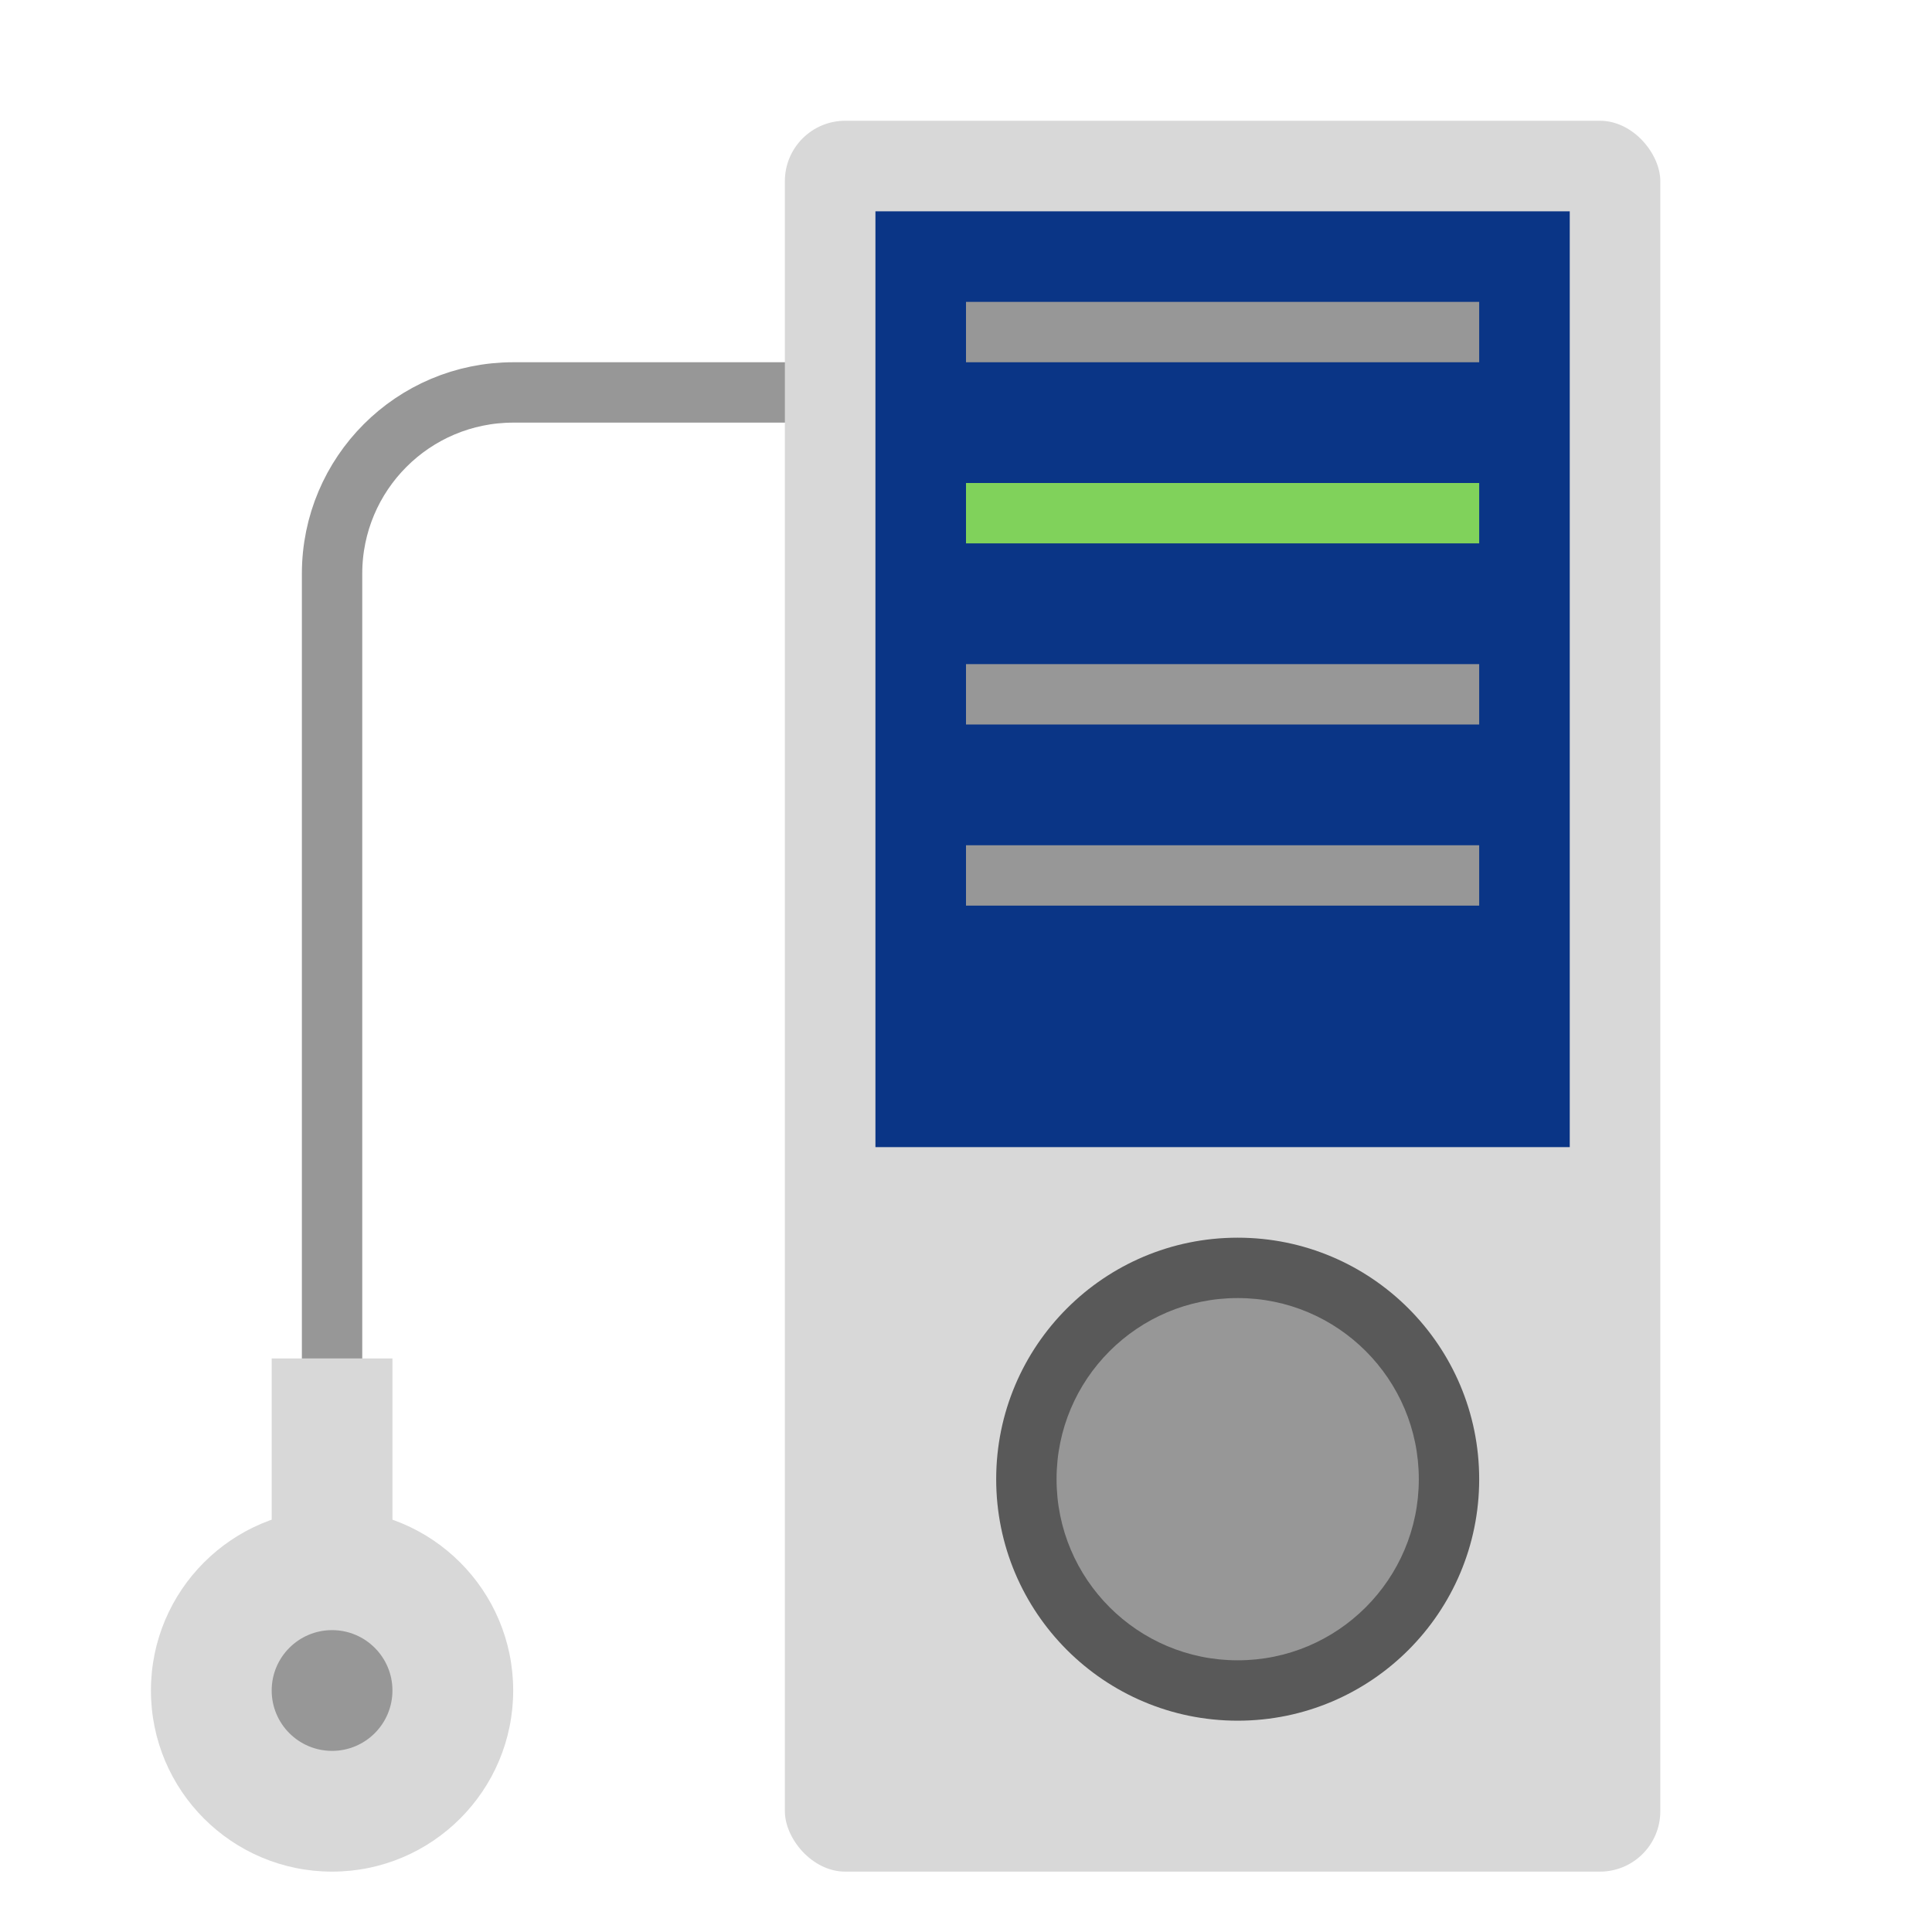 <svg xmlns="http://www.w3.org/2000/svg" width="64" height="64" viewBox="0 0 64 64">
  <g fill="none" fill-rule="evenodd">
    <path stroke="#979797" stroke-linecap="round" stroke-width="2" d="M28.959,13 L17.005,13 C13.688,13 11,15.685 11,19.006 L11,47.032"/>
    <rect width="4" height="7" x="9" y="45" fill="#D8D8D8"/>
    <circle cx="11" cy="56" r="6" fill="#D8D8D8"/>
    <circle cx="11" cy="56" r="2" fill="#979797"/>
    <rect width="29" height="58" x="26" y="4" fill="#D8D8D8" rx="2"/>
    <rect width="23" height="31" x="29" y="7" fill="#0A3586"/>
    <path stroke="#979797" stroke-linecap="square" stroke-width="2" d="M33,11 L48,11"/>
    <path stroke="#80D25B" stroke-linecap="square" stroke-width="2" d="M33,17 L48,17"/>
    <path stroke="#979797" stroke-linecap="square" stroke-width="2" d="M33 23L48 23M33 29L48 29"/>
    <circle cx="41" cy="49" r="8" fill="#595959"/>
    <circle cx="41" cy="49" r="6" fill="#979797"/>
  </g>
</svg>
